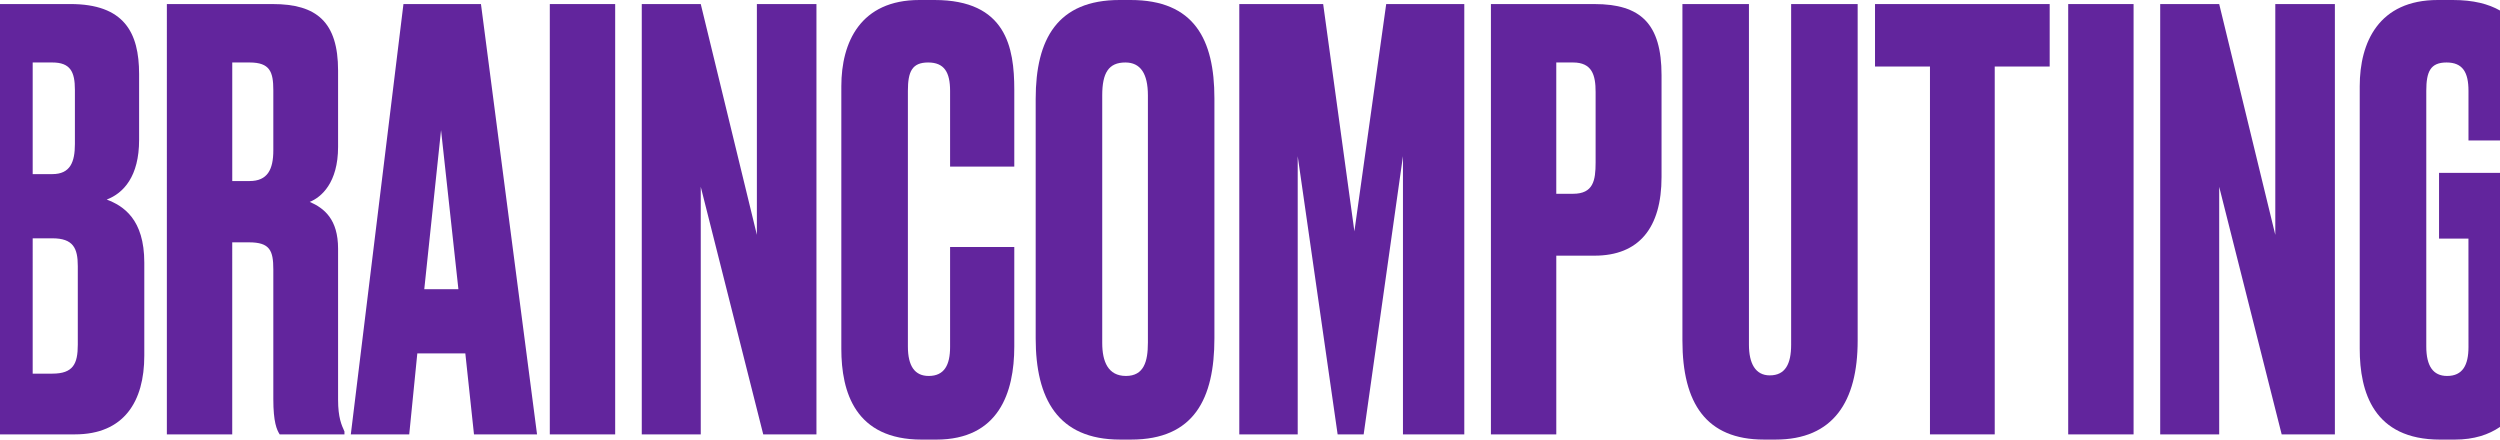 <?xml version="1.0" encoding="UTF-8"?><svg xmlns="http://www.w3.org/2000/svg" viewBox="0 0 1261.99 221.91"><defs><style>.e{fill:#62259d;}</style></defs><g id="a"/><g id="b"><g id="c"><g id="d"><g><path class="e" d="M53.87,100.74c8.47-3.22,16.35-11.68,16.35-30.08V37.37c0-21.01-7.59-35.33-34.74-35.33H0V219.27H37.8c24.83,0,35.04-16.64,35.04-39.71v-47.01c0-21.89-10.51-28.61-18.98-31.82h.01ZM16.5,31.54h9.93c9.05,0,11.38,4.68,11.38,13.73v27.44c0,9.05-2.33,15.18-11.38,15.18h-9.93V31.54Zm22.77,142.48c0,9.64-2.33,14.59-12.84,14.59h-9.93V120.3h9.93c10.51,0,12.84,4.96,12.84,14.01v39.71Z"/><path class="e" d="M170.66,125.55c0-14.89-7-20.44-14.3-23.64,5.83-2.34,14.3-9.64,14.3-27.74V35.63c0-24.53-10.8-33.58-32.99-33.58h-53.44V219.27h33V122.33h8.47c10.51,0,12.27,4.09,12.27,13.73v65.4c0,11.68,1.74,15.47,3.2,17.81h32.71v-1.46c-1.46-3.22-3.22-7-3.22-16.05V125.55Zm-32.69-49.64c0,9.64-2.92,15.48-11.97,15.48h-8.76V31.54h8.76c10.22,0,11.97,4.68,11.97,14.02v30.36h0Z"/><path class="e" d="M203.66,2.05l-26.57,217.23h29.49l4.08-40.88h24.24l4.37,40.88h31.83L242.79,2.05h-39.13Zm10.51,143.94l8.47-80.3,8.76,80.3h-17.23Z"/><rect class="e" x="277.54" y="2.05" width="33" height="217.23"/><polygon class="e" points="382.07 118.55 353.74 2.05 323.96 2.05 323.96 219.27 353.74 219.27 353.74 94.31 385.28 219.27 412.14 219.27 412.14 2.05 382.07 2.05 382.07 118.55"/><path class="e" d="M471.71,0h-7.59c-29.78,0-39.42,21.32-39.42,43.51V176.07c0,21.89,7.02,45.84,40.59,45.84h7.3c31.54,0,39.42-23.66,39.42-47.01v-50.22h-32.41v50.51c0,9.05-2.91,14.59-10.79,14.59-7.02,0-10.51-4.96-10.51-14.89V45.85c0-9.64,2.05-14.31,10.22-14.31s11.08,4.97,11.08,14.31v38.24h32.41V45.26c0-21.32-4.09-45.26-40.3-45.26h0Z"/><path class="e" d="M570.69,0h-5.54c-31.24,0-42.34,19.56-42.34,49.93v120.87c0,30.37,11.1,51.1,42.63,51.1h5.54c31.83,0,42.05-20.73,42.05-51.1V49.64c0-29.78-10.22-49.64-42.34-49.64h0Zm8.76,173.14c0,9.34-2.03,16.64-11.08,16.64s-11.97-7.3-11.97-16.64V48.18c0-11.38,3.2-16.64,11.68-16.64,7.59,0,11.38,5.55,11.38,16.64v124.97h-.01Z"/><polygon class="e" points="683.69 116.79 667.93 2.05 625.59 2.05 625.59 219.27 655.08 219.27 655.08 78.84 675.23 219.27 688.37 219.27 708.21 78.84 708.21 219.27 739.17 219.27 739.17 2.05 699.75 2.05 683.69 116.79"/><path class="e" d="M804.88,2.05h-52.27V219.27h33v-90.21h19.27c22.47,0,33.86-14.02,33.86-39.71V37.96c0-25.98-10.51-35.91-33.86-35.91Zm.58,80.01c0,9.05-1.17,15.76-11.39,15.76h-8.47V31.54h8.47c9.64,0,11.39,6.42,11.39,14.89v35.63Z"/><path class="e" d="M904.16,174.02c0,9.64-2.91,15.47-10.79,15.47-7.31,0-10.51-6.13-10.51-15.47V2.05h-33.58V171.97c0,31.54,11.97,49.93,41.17,49.93h5.83c29.2,0,41.46-19.27,41.46-49.93V2.05h-33.58V174.02Z"/><polygon class="e" points="946.5 33.58 974.24 33.58 974.24 219.27 1006.93 219.27 1006.93 33.58 1034.67 33.58 1034.67 2.05 946.5 2.05 946.5 33.58"/><rect class="e" x="1044.02" y="2.05" width="33" height="217.23"/><polygon class="e" points="1148.56 118.55 1120.24 2.05 1090.46 2.05 1090.46 219.27 1120.24 219.27 1120.24 94.31 1151.78 219.27 1178.64 219.27 1178.64 2.05 1148.56 2.05 1148.56 118.55"/><path class="e" d="M1231.22,87.27v33.18h14.84l.02,54.74c0,9.05-2.91,14.59-10.79,14.59-7.02,0-10.51-4.96-10.51-14.89V45.85c0-9.64,2.05-14.31,10.22-14.31s11.08,4.97,11.08,14.31v25.06h15.91V5.32c-5.76-3.3-13.43-5.32-23.8-5.32h-7.59c-29.78,0-39.42,21.32-39.42,43.51V176.07c0,21.89,7.02,45.84,40.59,45.84h7.3c9.87,0,17.2-2.5,22.92-6.4V87.27h-30.77Z"/></g></g></g></g></svg>